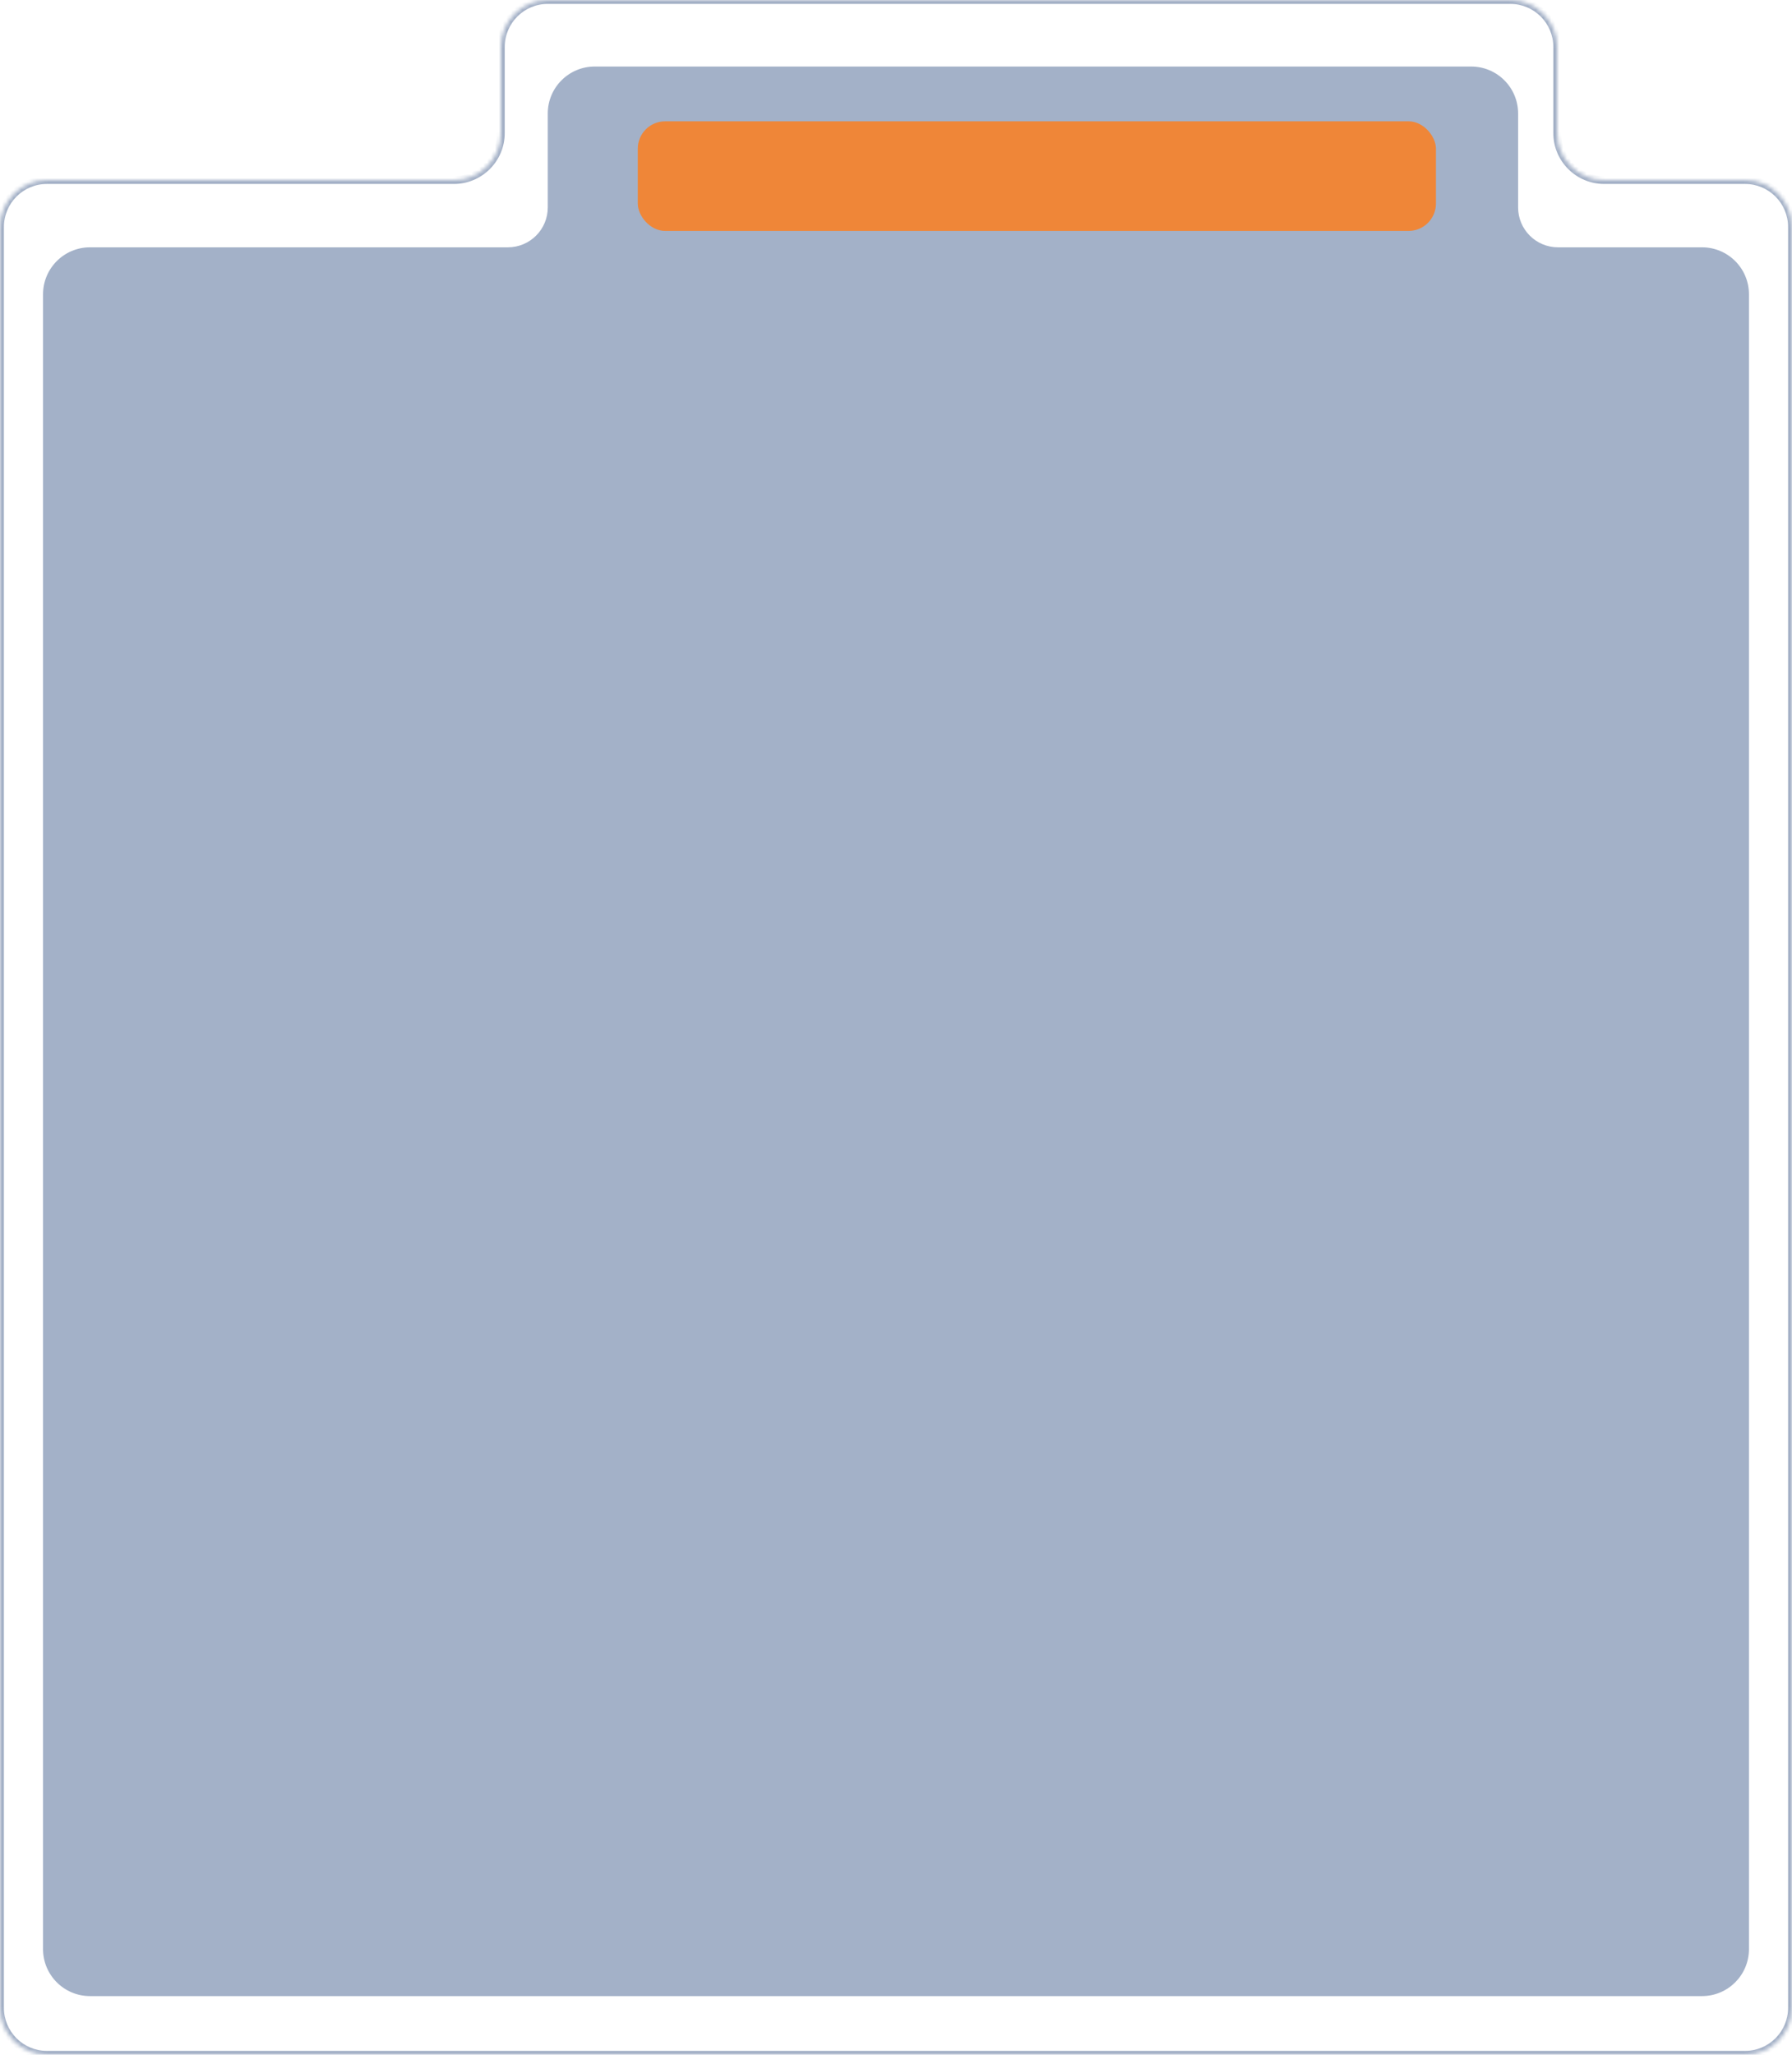<?xml version="1.0" encoding="UTF-8"?> <svg xmlns="http://www.w3.org/2000/svg" width="458" height="525" viewBox="0 0 458 525" fill="none"><path fill-rule="evenodd" clip-rule="evenodd" d="M140 29C140 22.373 145.373 17 152 17H376C382.627 17 388 22.373 388 29V51V53V53C388 58.627 392.562 63.189 398.189 63.189H435C441.627 63.189 447 68.562 447 75.189V498C447 504.627 441.627 510 435 510H23C16.373 510 11 504.627 11 498V75.189C11 68.562 16.373 63.189 23 63.189H129.811C135.438 63.189 140 58.627 140 53V53V51V29Z" fill="#A3B1C8"></path><mask id="path-2-inside-1_494_493" fill="white"><path fill-rule="evenodd" clip-rule="evenodd" d="M128 12C128 5.373 133.373 0 140 0H386C392.627 0 398 5.373 398 12V23V33V34C398 40.627 403.373 46 410 46H446C452.627 46 458 51.373 458 58V513C458 519.627 452.627 525 446 525H12C5.373 525 0 519.627 0 513V58C0 51.373 5.373 46 12 46H116C122.627 46 128 40.627 128 34V33V23V12Z"></path></mask><path d="M386 -1H140V1H386V-1ZM399 23V12H397V23H399ZM397 23V33H399V23H397ZM397 33V34H399V33H397ZM446 45H410V47H446V45ZM459 513V58H457V513H459ZM12 526H446V524H12V526ZM-1 58V513H1V58H-1ZM116 45H12V47H116V45ZM129 34V33H127V34H129ZM129 33V23H127V33H129ZM127 12V23H129V12H127ZM116 47C123.18 47 129 41.18 129 34H127C127 40.075 122.075 45 116 45V47ZM1 58C1 51.925 5.925 47 12 47V45C4.82 45 -1 50.82 -1 58H1ZM12 524C5.925 524 1 519.075 1 513H-1C-1 520.18 4.82 526 12 526V524ZM397 34C397 41.18 402.82 47 410 47V45C403.925 45 399 40.075 399 34H397ZM457 513C457 519.075 452.075 524 446 524V526C453.18 526 459 520.18 459 513H457ZM140 -1C132.82 -1 127 4.82 127 12H129C129 5.925 133.925 1 140 1V-1ZM446 47C452.075 47 457 51.925 457 58H459C459 50.82 453.18 45 446 45V47ZM386 1C392.075 1 397 5.925 397 12H399C399 4.82 393.18 -1 386 -1V1Z" fill="#A3B0C6" mask="url(#path-2-inside-1_494_493)"></path><rect x="163" y="31" width="204" height="28" rx="7" fill="#EF8638"></rect></svg> 